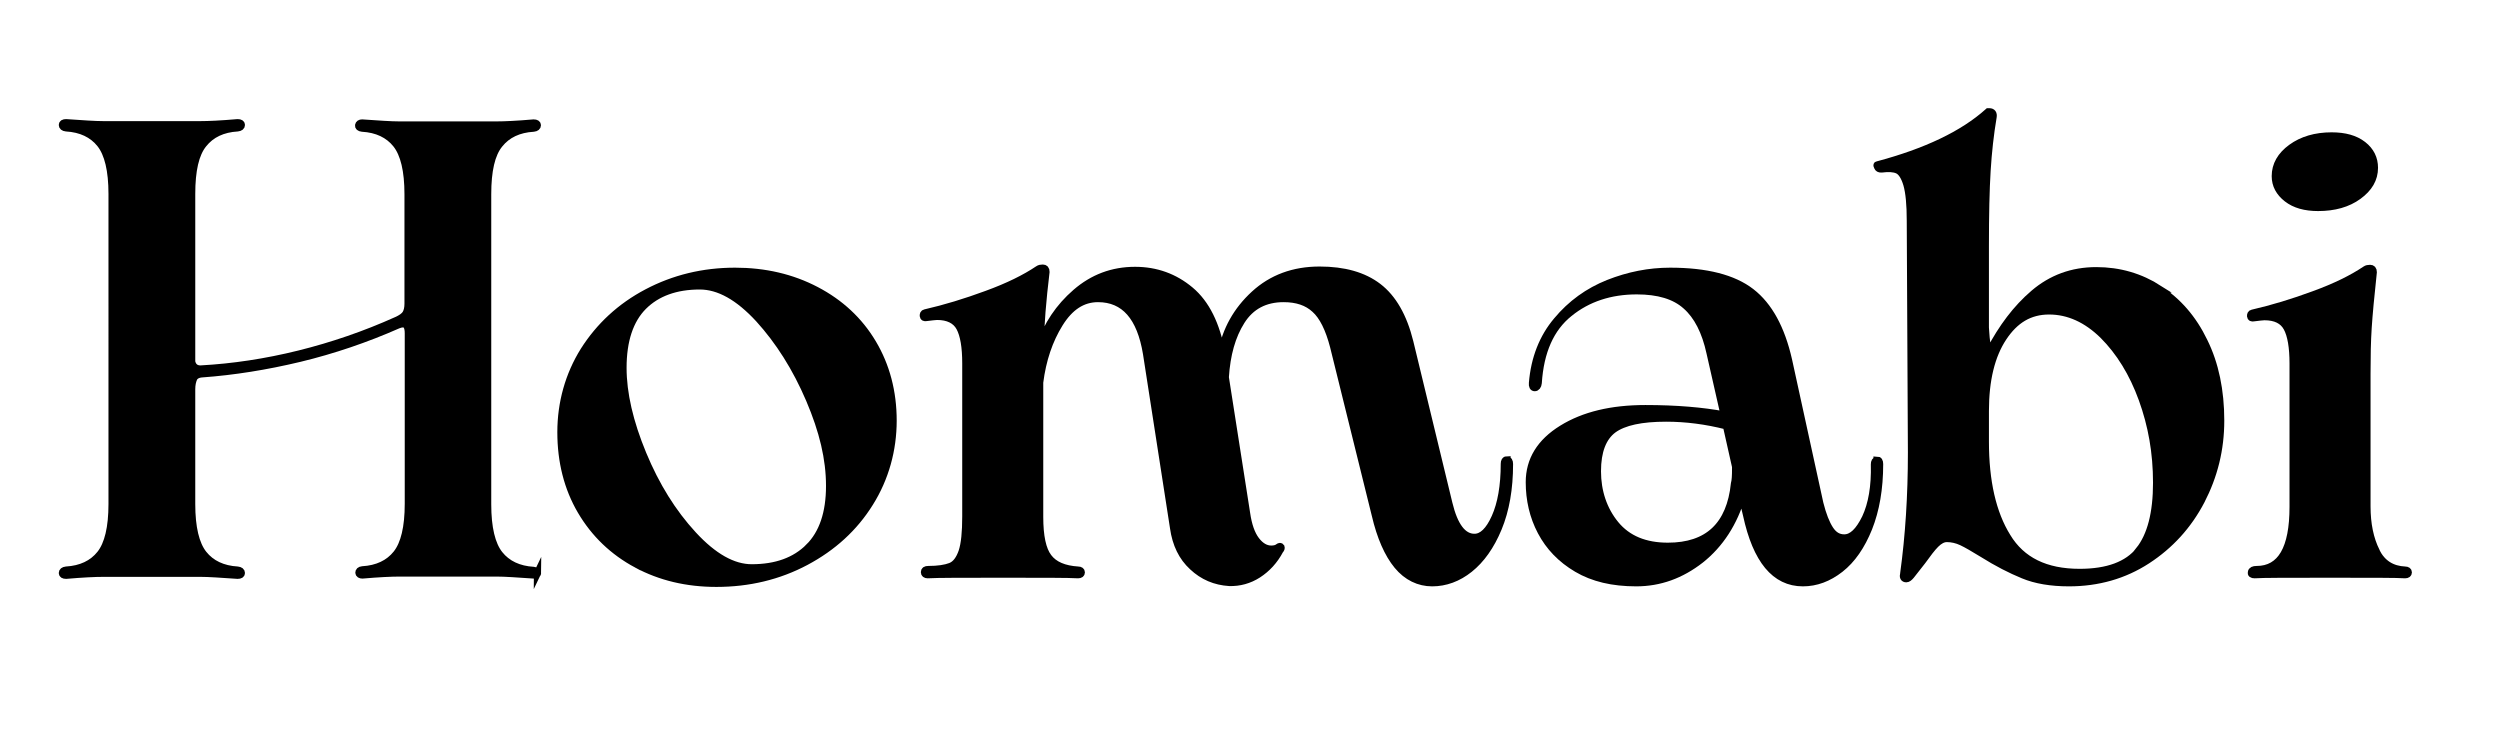 <?xml version="1.0" encoding="UTF-8"?>
<svg xmlns="http://www.w3.org/2000/svg" version="1.1" viewBox="0 0 87 26">
  <defs>
    <style>
      .cls-1 {
        stroke: #000;
        stroke-miterlimit: 10;
        stroke-width: .25px;
      }
    </style>
  </defs>
  <!-- Generator: Adobe Illustrator 28.7.1, SVG Export Plug-In . SVG Version: 1.2.0 Build 142)  -->
  <g>
    <g id="Calque_1">
      <g>
        <path class="cls-1" d="M18.71,19.93c0,.05-.04.08-.13.08-.58-.04-1.01-.07-1.29-.07h-3.39c-.28,0-.71.02-1.29.07-.07,0-.12-.03-.12-.08,0-.05.03-.09.12-.1.52-.03.92-.22,1.19-.56s.41-.92.41-1.74v-5.93c0-.22-.06-.33-.18-.33-.07,0-.13.02-.18.04-1.11.49-2.26.88-3.42,1.16-1.17.28-2.3.46-3.4.54-.15.01-.25.07-.29.16-.04.09-.07.21-.07.38v3.99c0,.82.14,1.4.41,1.74.27.34.67.53,1.19.56.09.01.13.05.13.1s-.04.08-.13.08c-.58-.04-1.01-.07-1.29-.07h-3.39c-.28,0-.71.02-1.29.07-.09,0-.13-.03-.13-.08s.04-.09.13-.1c.52-.03.92-.22,1.19-.56s.41-.92.41-1.74V6.75c0-.82-.14-1.4-.41-1.74-.27-.34-.67-.53-1.19-.56-.09-.01-.13-.05-.13-.1s.04-.08.13-.08c.58.04,1.01.07,1.29.07h3.39c.28,0,.71-.02,1.29-.07.09,0,.13.03.13.08s-.04.09-.13.1c-.52.03-.92.22-1.19.56-.28.34-.41.92-.41,1.74v5.84c.04.18.16.26.33.25,1.1-.06,2.24-.23,3.41-.52,1.17-.29,2.3-.68,3.39-1.17.16-.07.27-.15.32-.23.05-.08.08-.2.08-.35v-3.81c0-.82-.14-1.4-.41-1.74-.27-.34-.67-.53-1.19-.56-.09-.01-.13-.05-.12-.1s.05-.08.12-.08c.58.04,1.01.07,1.29.07h3.39c.28,0,.71-.02,1.29-.07.09,0,.13.03.13.08s-.04.09-.13.1c-.52.03-.92.22-1.19.56-.28.34-.41.92-.41,1.74v10.79c0,.82.14,1.4.41,1.74.27.34.67.53,1.19.56.09.01.13.05.13.1Z"/>
        <path class="cls-1" d="M22.16,19.64c-.82-.44-1.47-1.06-1.94-1.86-.47-.8-.7-1.72-.7-2.74s.27-1.99.8-2.84c.54-.85,1.27-1.53,2.2-2.02.93-.49,1.95-.74,3.06-.74,1.04,0,1.98.22,2.82.66s1.5,1.05,1.97,1.84.71,1.69.71,2.7-.27,2-.81,2.86c-.54.87-1.29,1.55-2.23,2.05-.94.5-1.98.75-3.11.75-1.03,0-1.95-.22-2.77-.66ZM28.15,19.04c.48-.48.72-1.19.72-2.13s-.23-1.91-.7-3.01c-.47-1.1-1.06-2.03-1.76-2.8-.71-.77-1.39-1.15-2.06-1.15-.83,0-1.49.24-1.96.71s-.71,1.19-.71,2.14c0,.89.23,1.89.69,3,.46,1.11,1.04,2.04,1.75,2.81.71.77,1.39,1.15,2.04,1.15.85,0,1.51-.24,1.99-.72Z"/>
        <path class="cls-1" d="M52.44,16.01c.06,0,.09.04.09.14,0,.86-.13,1.6-.39,2.23s-.6,1.1-1,1.42-.84.48-1.3.48-.88-.2-1.21-.6-.59-.99-.77-1.76l-1.45-5.86c-.16-.62-.38-1.06-.65-1.3-.27-.25-.63-.37-1.09-.37-.65,0-1.14.26-1.47.78-.33.52-.51,1.17-.56,1.96l.74,4.73c.06.42.17.73.33.94.16.21.34.31.53.31.1,0,.19-.02.25-.07.04-.03.07-.03.09,0,.01.03,0,.07-.04.11-.19.36-.45.64-.76.84-.31.2-.65.29-1,.28-.49-.03-.92-.21-1.28-.55-.36-.33-.58-.78-.66-1.35l-.94-6.06c-.21-1.28-.77-1.92-1.69-1.92-.54,0-.98.29-1.34.87-.36.58-.59,1.26-.69,2.05v4.68c0,.67.1,1.14.3,1.4.2.27.55.42,1.04.45.07,0,.11.03.11.08s-.04.08-.11.08c-.34-.02-1.21-.02-2.61-.02s-2.27,0-2.63.02c-.07,0-.11-.03-.11-.09s.04-.09.13-.09c.34,0,.6-.04.78-.11s.31-.25.4-.51c.09-.27.13-.68.13-1.23v-5.33c0-.56-.07-.98-.21-1.24-.14-.26-.41-.39-.79-.39-.07,0-.2.02-.38.04-.06.01-.09,0-.1-.06,0-.05.01-.09.06-.1.7-.16,1.42-.38,2.15-.65.74-.27,1.33-.56,1.79-.87.04-.03.1-.04.16-.04.07,0,.11.04.11.13-.12,1-.19,1.85-.2,2.56.24-.71.65-1.33,1.24-1.84.59-.51,1.27-.77,2.06-.77.73,0,1.37.23,1.92.69.55.46.91,1.19,1.09,2.18.15-.8.53-1.48,1.14-2.04.61-.56,1.37-.84,2.27-.84.85,0,1.53.19,2.04.58.51.39.88,1.03,1.1,1.92l1.36,5.62c.19.79.49,1.18.89,1.18.27,0,.51-.23.72-.7.21-.47.32-1.09.32-1.86,0-.09.03-.14.09-.14Z"/>
        <path class="cls-1" d="M65.32,16.01c.06,0,.09.04.09.14,0,.86-.13,1.6-.38,2.23-.25.62-.58,1.1-.99,1.42-.41.32-.84.48-1.3.48-.97,0-1.62-.79-1.96-2.36l-.16-.67c-.28.95-.76,1.69-1.44,2.23-.68.53-1.42.8-2.24.8s-1.5-.16-2.06-.49c-.56-.33-.97-.76-1.25-1.29-.28-.53-.41-1.11-.41-1.72,0-.77.38-1.39,1.14-1.86.76-.47,1.72-.7,2.9-.7,1.08,0,2,.08,2.74.22l-.49-2.16c-.16-.74-.44-1.29-.84-1.64-.39-.35-.96-.52-1.71-.52-.92,0-1.71.26-2.35.78-.65.52-1.01,1.33-1.08,2.43-.01.1-.06.16-.12.16s-.09-.05-.08-.16c.07-.86.36-1.59.85-2.17.49-.59,1.09-1.02,1.79-1.3.71-.28,1.42-.42,2.15-.42,1.26,0,2.2.24,2.82.72.62.48,1.05,1.27,1.3,2.37l1.09,4.99c.1.4.22.7.35.9.13.2.29.3.5.3.27,0,.51-.23.74-.7.22-.47.33-1.09.31-1.86,0-.09.03-.14.09-.14ZM60.41,16.29l-.33-1.47c-.71-.18-1.41-.27-2.1-.27-.86,0-1.47.13-1.84.4-.36.27-.55.75-.55,1.45s.21,1.34.63,1.85c.42.51,1.03.76,1.82.76,1.4,0,2.17-.73,2.32-2.18.03-.1.04-.28.04-.54Z"/>
        <path class="cls-1" d="M75.13,10.06c.66.42,1.19,1.03,1.57,1.82.39.79.58,1.71.58,2.76,0,1-.23,1.92-.68,2.79-.45.86-1.08,1.55-1.88,2.07-.8.52-1.71.78-2.72.78-.62,0-1.16-.09-1.59-.27-.44-.18-.91-.42-1.42-.74-.31-.19-.55-.33-.72-.41-.17-.08-.35-.12-.52-.12-.13,0-.26.07-.39.2s-.28.33-.46.58l-.4.51c-.06.07-.11.11-.16.11-.09,0-.12-.06-.09-.18.18-1.31.27-2.71.27-4.21l-.04-8.07c0-.56-.04-.98-.12-1.26-.08-.27-.19-.44-.32-.5-.13-.06-.32-.07-.56-.04h-.02c-.06,0-.1-.02-.12-.07-.02-.04-.03-.07-.01-.07,1.69-.45,2.98-1.06,3.86-1.85h.04c.1,0,.15.06.13.18-.1.59-.17,1.22-.21,1.87-.04.65-.06,1.53-.06,2.63v2.83c.03.54.08.8.16.8.42-.8.92-1.47,1.53-1.99s1.33-.79,2.17-.79c.8,0,1.53.21,2.2.64ZM74.44,19.15c.41-.51.61-1.3.61-2.35s-.17-2-.5-2.91c-.33-.91-.79-1.65-1.36-2.22-.57-.56-1.2-.85-1.88-.85s-1.19.31-1.6.93-.62,1.47-.62,2.55v1.07c0,1.38.25,2.49.76,3.31.5.83,1.34,1.24,2.52,1.24.98,0,1.67-.26,2.08-.77Z"/>
        <path class="cls-1" d="M82.69,19.19c.21.42.55.63,1.01.65.07,0,.11.03.11.08s-.04.08-.11.08c-.28-.02-1.15-.02-2.61-.02s-2.35,0-2.63.02c-.09,0-.13-.03-.11-.09.01-.06.07-.09.18-.09.85,0,1.27-.73,1.27-2.18v-4.99c0-.56-.07-.98-.21-1.24-.14-.26-.4-.39-.79-.39-.07,0-.2.02-.38.04-.06.01-.09,0-.1-.06,0-.05.01-.09.06-.1.7-.16,1.42-.38,2.15-.65.74-.27,1.33-.56,1.79-.87.04-.03.1-.04.16-.04.07,0,.11.04.11.13-.09.83-.15,1.48-.18,1.94-.03.46-.04,1-.04,1.6v4.61c0,.62.11,1.14.32,1.56ZM79.59,6.91c-.27-.21-.41-.47-.41-.78,0-.39.19-.72.56-.99.37-.27.84-.41,1.4-.41.46,0,.82.1,1.09.31s.4.48.4.8c0,.39-.19.71-.56.98-.37.27-.84.4-1.4.4-.45,0-.81-.1-1.08-.31Z"/>
      </g>
    </g>
  </g>
</svg>